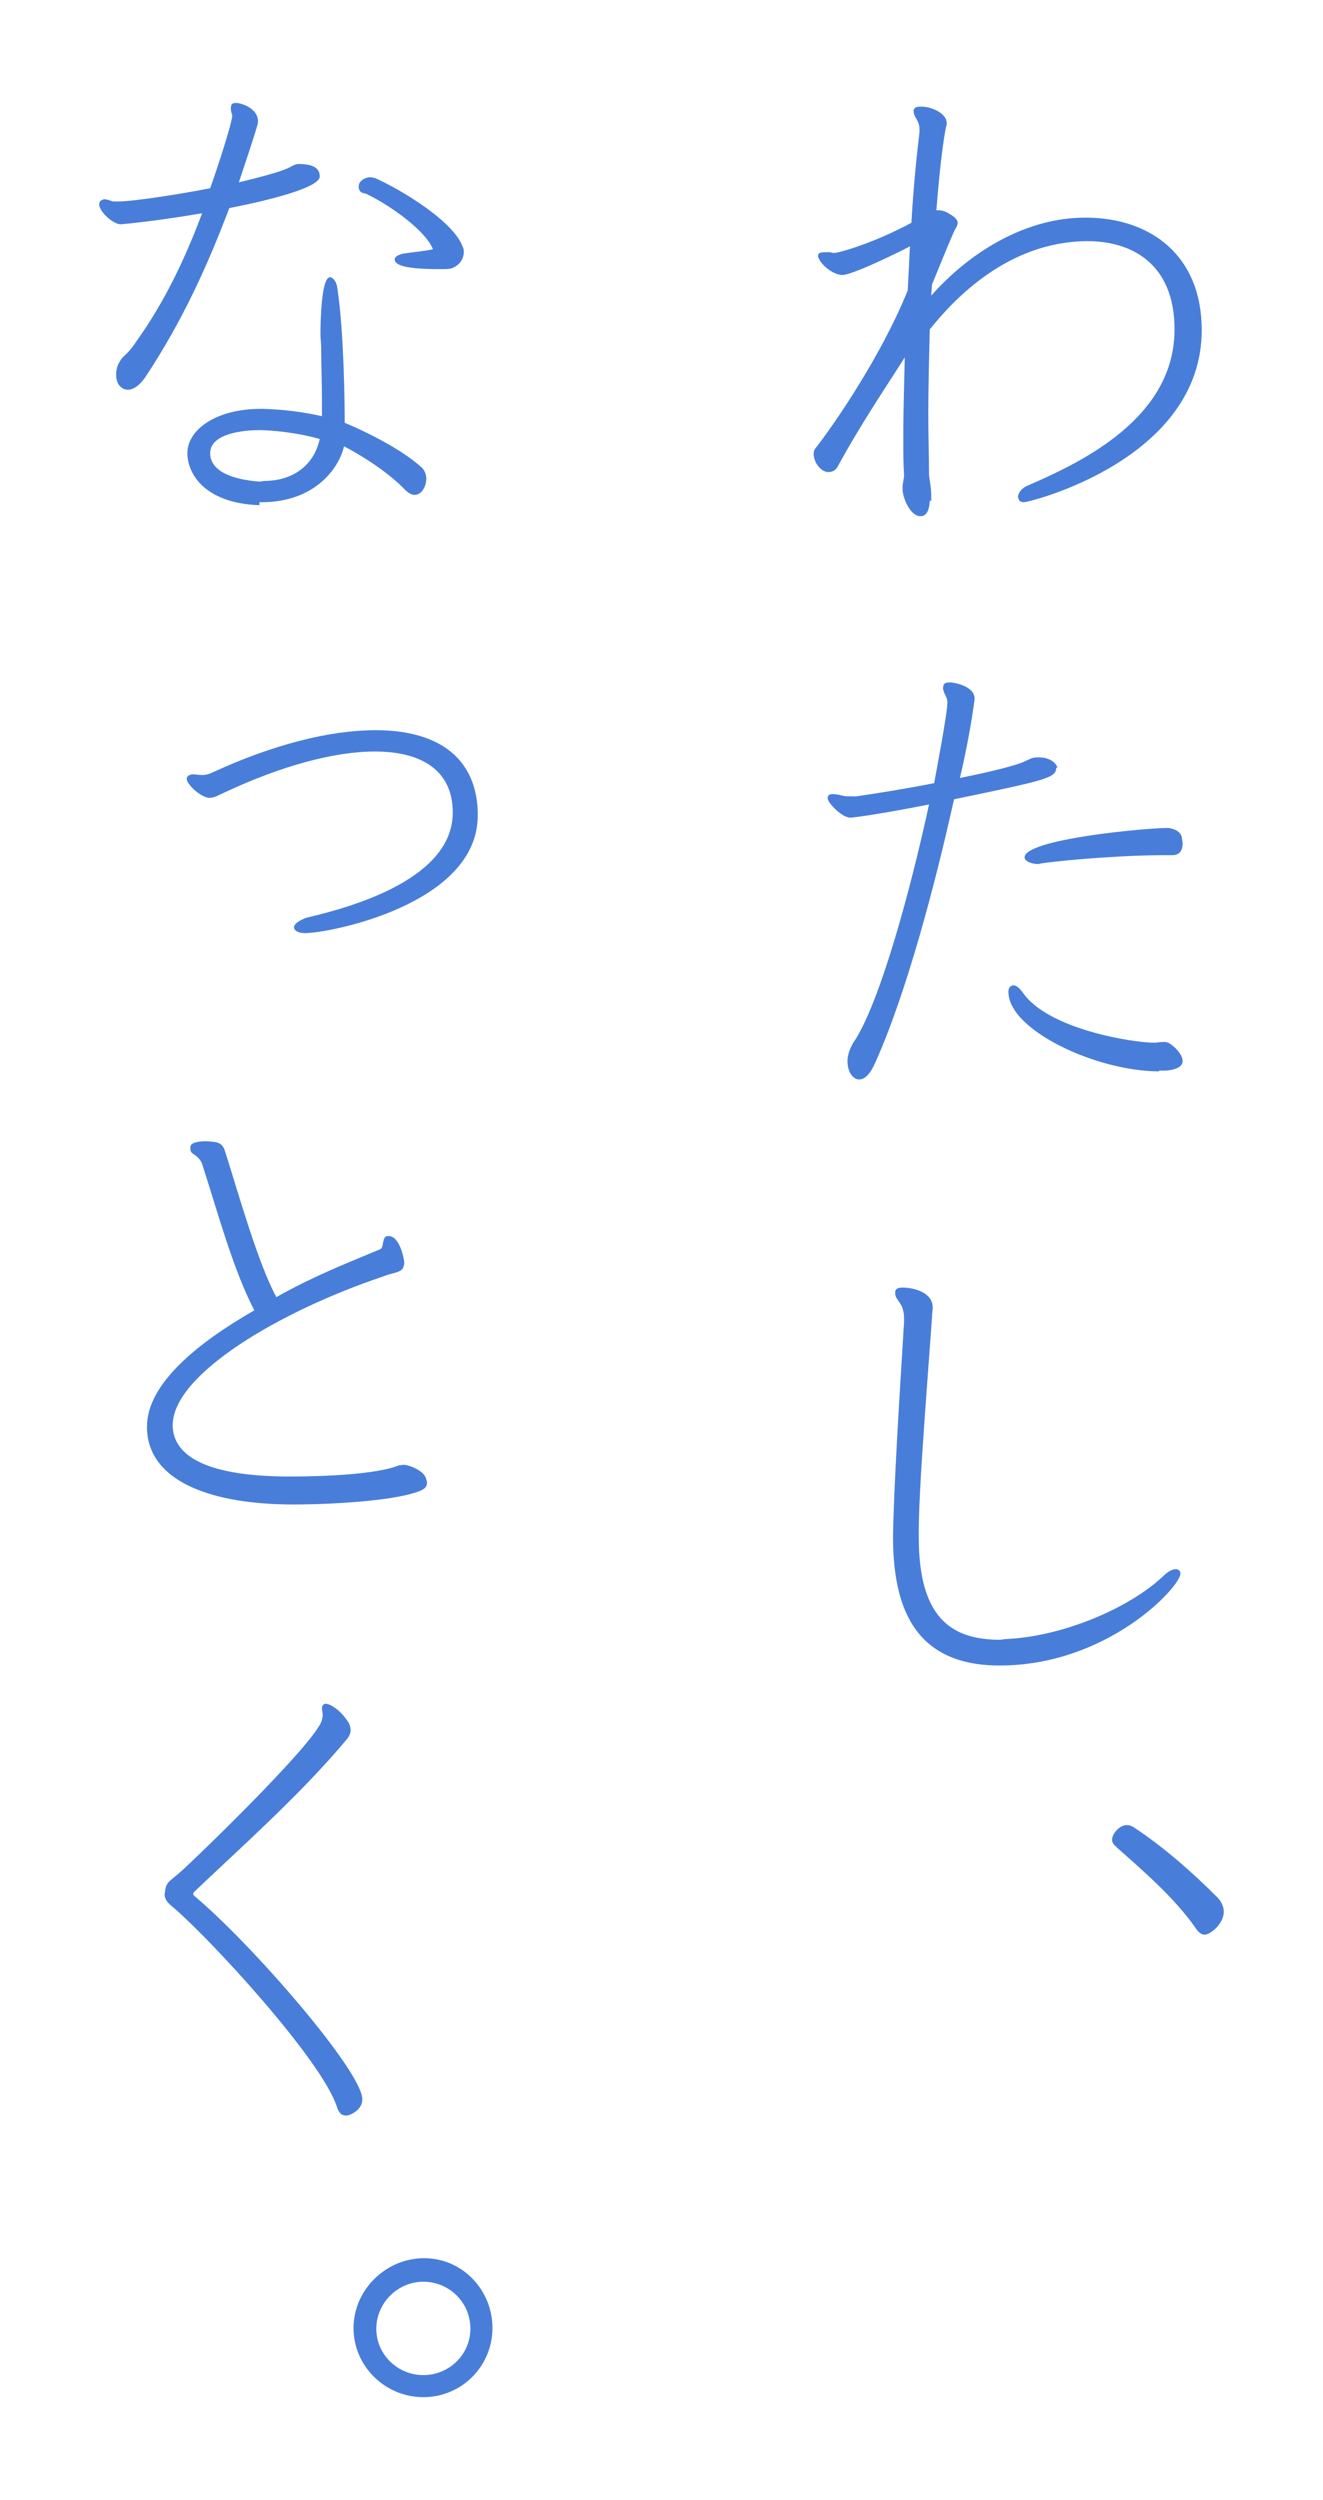<svg enable-background="new 0 0 180 340" height="340" viewBox="0 0 180 340" width="180" xmlns="http://www.w3.org/2000/svg"><g fill="#487ed9"><path d="m126.5 68.1c-.1 1.9-.8 2.1-1.3 2.1-1.2 0-2.3-2.1-2.4-3.6v-.3c0-.6.2-1.2.2-1.7v-.1c-.1-1.3-.1-3.2-.1-5.3 0-3 .1-6.7.2-10.6-2.6 4.1-6 9.1-9.1 14.8-.3.6-.8.8-1.3.8-1 0-2-1.3-2-2.5 0-.3.1-.6.3-.8 2.5-3.2 8.9-12.5 12.5-21.4l.3-6c-1.1.6-7.8 3.9-9.2 3.9-1.2 0-3-1.4-3.3-2.5v-.1c0-.4.3-.5 1-.5h.6c.1 0 .3.1.6.1.6 0 5.3-1.3 10.5-4.1.3-5.3.8-9.9 1.1-12.3v-.4c0-1.3-.8-1.6-.8-2.5v-.1c.1-.4.4-.5 1-.5 1.6 0 3.5 1 3.5 2.2 0 .2 0 .4-.1.6-.4 2-.9 6.1-1.3 11.3h.3c.4 0 .9.1 1.5.5.7.4 1.1.8 1.1 1.2 0 .2-.1.5-.3.8-.3.5-1.4 3.2-3.2 7.6 0 .5-.1 1-.1 1.5 5.6-6.3 13.2-10.6 20.9-10.6h.4c8.4.1 15.5 5 15.5 15.3 0 17.6-23.4 23.4-24.2 23.4-.3 0-.6-.1-.7-.4 0-.1-.1-.2-.1-.3 0-.6.6-1.3 1.4-1.6 7.4-3.2 19.9-9.2 19.9-21.2 0-9-5.9-12-11.8-12-10.9 0-18.3 8-21.5 12-.1 4-.2 8-.2 11.6 0 3.1.1 5.9.1 8.1 0 .5.3 1.7.3 2.9v.7z"/><path d="m143.7 104.4c0 1.4-1.4 1.7-13.9 4.3-2.6 11.7-6.5 26.5-10.8 36-.7 1.5-1.4 2.1-2.1 2.1-.9 0-1.6-1.1-1.6-2.5 0-.7.3-1.7.8-2.5 3.5-5.1 7.7-20.4 10.3-32.4-5 1-10 1.8-10.8 1.8-.6-.1-1.1-.4-1.9-1.1-.3-.3-1.1-1.1-1.1-1.6 0-.1.1-.3.2-.4.2-.1.3-.1.6-.1.4 0 .8.1 1.2.2s.8.1 1.3.1h.6c3.4-.5 7.1-1.1 10.6-1.8.3-1.7 1.8-9.5 1.8-11 0-.3-.1-.6-.3-1-.1-.2-.3-.6-.3-1 0-.1.1-.3.1-.4.1-.2.4-.3.8-.3.6 0 3.4.5 3.4 2.2 0 .2-.6 4.9-2 10.8 4.5-.9 8-1.8 8.9-2.3l.9-.4c.4-.1.6-.1 1-.1 1.2 0 2.3.6 2.5 1.5v-.1zm14 41.3c-8.5 0-20.5-5.6-20.5-10.8 0-.4.1-.7.4-.8.1-.1.2-.1.3-.1.4 0 .8.4 1.2.9 3.4 5.1 15.1 6.9 17.9 6.9h.1c.3 0 .8-.1 1.2-.1.2 0 .4 0 .6.1.4.1 2 1.4 2 2.5 0 .6-.6 1.2-2.4 1.3h-.8zm.3-29.4c-4.2 0-11.9.5-16.2 1.1-.2 0-.3.1-.6.1-.9 0-1.8-.4-1.8-.9 0-2.5 16.6-4 19.3-4h.3c.7.1 1.6.4 1.8 1.3 0 .2.1.5.1.8 0 .8-.3 1.6-1.4 1.6z"/><path d="m136.8 222.9c7.6-.3 16.7-4.1 21.4-8.5.8-.8 1.4-1 1.8-1 .3 0 .6.2.6.6 0 1.8-9.9 12.5-24.6 12.5-12 0-14.5-8.5-14.5-17.6.1-6.4.8-17.8 1.5-29.1v-.5c0-2.2-1.2-2.4-1.2-3.4v-.3c.1-.4.5-.5 1-.5 1.4 0 4.1.6 4.1 2.7 0 .4-.1.9-.1 1.4-1 13.9-1.8 23.6-1.8 29.5v.3c0 10.9 4.3 14 11.1 14z"/><path d="m162.6 262.1c-2.9-4.1-7.1-7.7-10.7-10.9-.4-.4-.6-.6-.6-1 0-.8 1-2 2-2 .3 0 .7.1 1.1.4 4.1 2.7 8.1 6.3 11.2 9.4.6.6.9 1.3.9 2 0 1.6-1.8 3.1-2.6 3.1-.4 0-.9-.3-1.3-1z"/><path d="m31.6 15.7c-.1-.3-.2-.7-.2-1 0-.2.1-.4.1-.5.1-.1.3-.2.6-.2.7 0 3 .7 3 2.5 0 .3 0 .5-2.6 8.3 2.9-.7 5.5-1.4 6.6-1.9.3-.1 1-.6 1.5-.6 2.5 0 2.9.9 2.9 1.7 0 1.5-6.7 3.2-12.3 4.3-2.9 7.6-6.2 15.1-11.5 23.1-.8 1.1-1.6 1.6-2.3 1.6-.9 0-1.6-.8-1.6-2 0-.6.1-1.3.6-2 .3-.6 1-.8 2.1-2.5 3.8-5.3 6.6-11.1 9-17.5-5.8 1-10.7 1.5-11.1 1.5-1 0-2.9-1.7-2.9-2.7 0-.3.1-.5.4-.6.1-.1.3-.1.3-.1.4 0 .8.2 1.2.3h.6c2.2 0 8.5-1 12.6-1.8 1.1-3.1 3-9 3-9.9zm3.7 53c-6.7-.2-9.6-3.6-9.8-6.8v-.3c0-3.1 3.8-6 10-6h.4c2.6.1 5.3.4 7.9 1v-2.3c0-2.2-.1-4.6-.1-6.9 0-.7-.1-1.3-.1-2 0-1.5.1-7.7 1.3-7.7.4 0 .9.6 1 1.5.9 6 1 15.7 1 18.3 4.3 1.8 8.5 4.2 10.6 6.2.3.4.5.8.5 1.4 0 1-.6 2.2-1.6 2.2-.4 0-.8-.2-1.3-.7-1.9-2-5.2-4.3-8.3-5.9-.7 3.1-4.1 7.6-11.2 7.6h-.3zm.7-3.3c3.7 0 6.7-2 7.5-5.7-2.1-.6-5-1.1-7.8-1.2h-.4c-3.2 0-6.7.8-6.7 3.1v.3c.3 2.7 4.2 3.4 6.7 3.6zm12.8-40c0-1 1.2-1.3 1.5-1.3s.5.1.7.1c3.6 1.6 10.9 6 12 9.5.1.1.1.4.1.6 0 .8-.5 1.8-1.7 2.2-.3.1-.9.1-1.7.1-4.3 0-6-.5-6-1.3 0-.4.4-.6 1.1-.8 1.3-.2 3.3-.4 4.1-.6-.9-2.4-5.6-5.9-9.2-7.6-.6 0-.9-.4-.9-.9z"/><path d="m65 110.9c0 12.1-20.2 16-23.5 16-1 0-1.5-.4-1.5-.8s.6-.9 1.7-1.3c6.9-1.6 19.9-5.5 19.9-14.3 0-5.7-4.2-8.3-10.6-8.3-5.6 0-12.8 2-20.3 5.5-.9.4-1.5.8-2.2.8-1.1 0-3.1-1.8-3.1-2.6 0-.1.1-.3.2-.4.2-.1.4-.2.6-.2.4 0 .8.1 1.4.1.3 0 .8-.1 1.2-.3 8.2-3.8 16-5.8 22.3-5.8 8.1 0 13.6 3.4 13.9 11z"/><path d="m54.9 199.2c.7 0 2.9.8 3.1 2 0 .1.1.3.1.4 0 .8-.6 1.1-2 1.5-3.4 1-10.7 1.5-16.2 1.5-10.9 0-19.6-3-19.9-10.2v-.4c0-5.9 7.1-11.5 14.6-15.8-3-5.8-5.1-13.8-7.1-19.9-.1-.4-.6-1-1.1-1.3s-.5-.5-.5-1c0-.6 1-.8 2.2-.8 1.1.1 2.1 0 2.5 1.3 1.9 6 4.5 15.3 7 19.9 4.8-2.7 8.8-4.3 14.1-6.5.6-.2.2-1.7 1-1.8h.2c1.5 0 2.1 3.2 2.1 3.6 0 .3-.1.6-.2.8-.4.6-1.5.6-2.7 1.1-14 4.7-28.6 13.3-28.6 20.2v.3c.2 3.2 3.2 6.7 16 6.7 4.5 0 11.8-.3 14.7-1.5z"/><path d="m22.4 257.6c.2-1.7.4-1.5 2-2.9.8-.6 16.1-15.3 18.9-19.8.5-.7.6-1.3.6-1.7s-.1-.6-.1-.9c0-.4.3-.6.5-.6.6 0 1.9.8 2.8 2.1.5.6.6 1.1.6 1.5 0 .8-.6 1.3-1 1.8-6 7.1-14.1 14.3-20.3 20.2-.1.1-.1.2-.1.3s0 .1.1.2c7.8 6.5 22.9 23.9 22.9 27.7 0 1.4-1.6 2.2-2.2 2.2s-1-.3-1.3-1.3c-2.2-6.4-16.8-22.3-22.1-26.9-.6-.5-1.3-1-1.3-1.9z"/><path d="m57.6 326c-5.2 0-9.5-4.2-9.5-9.4s4.4-9.5 9.6-9.5 9.3 4.3 9.3 9.5-4.2 9.4-9.4 9.4zm0-15.7c-3.5 0-6.4 2.9-6.4 6.4s2.9 6.3 6.4 6.3 6.4-2.8 6.4-6.3c0-3.6-2.9-6.4-6.4-6.4z"/></g></svg>